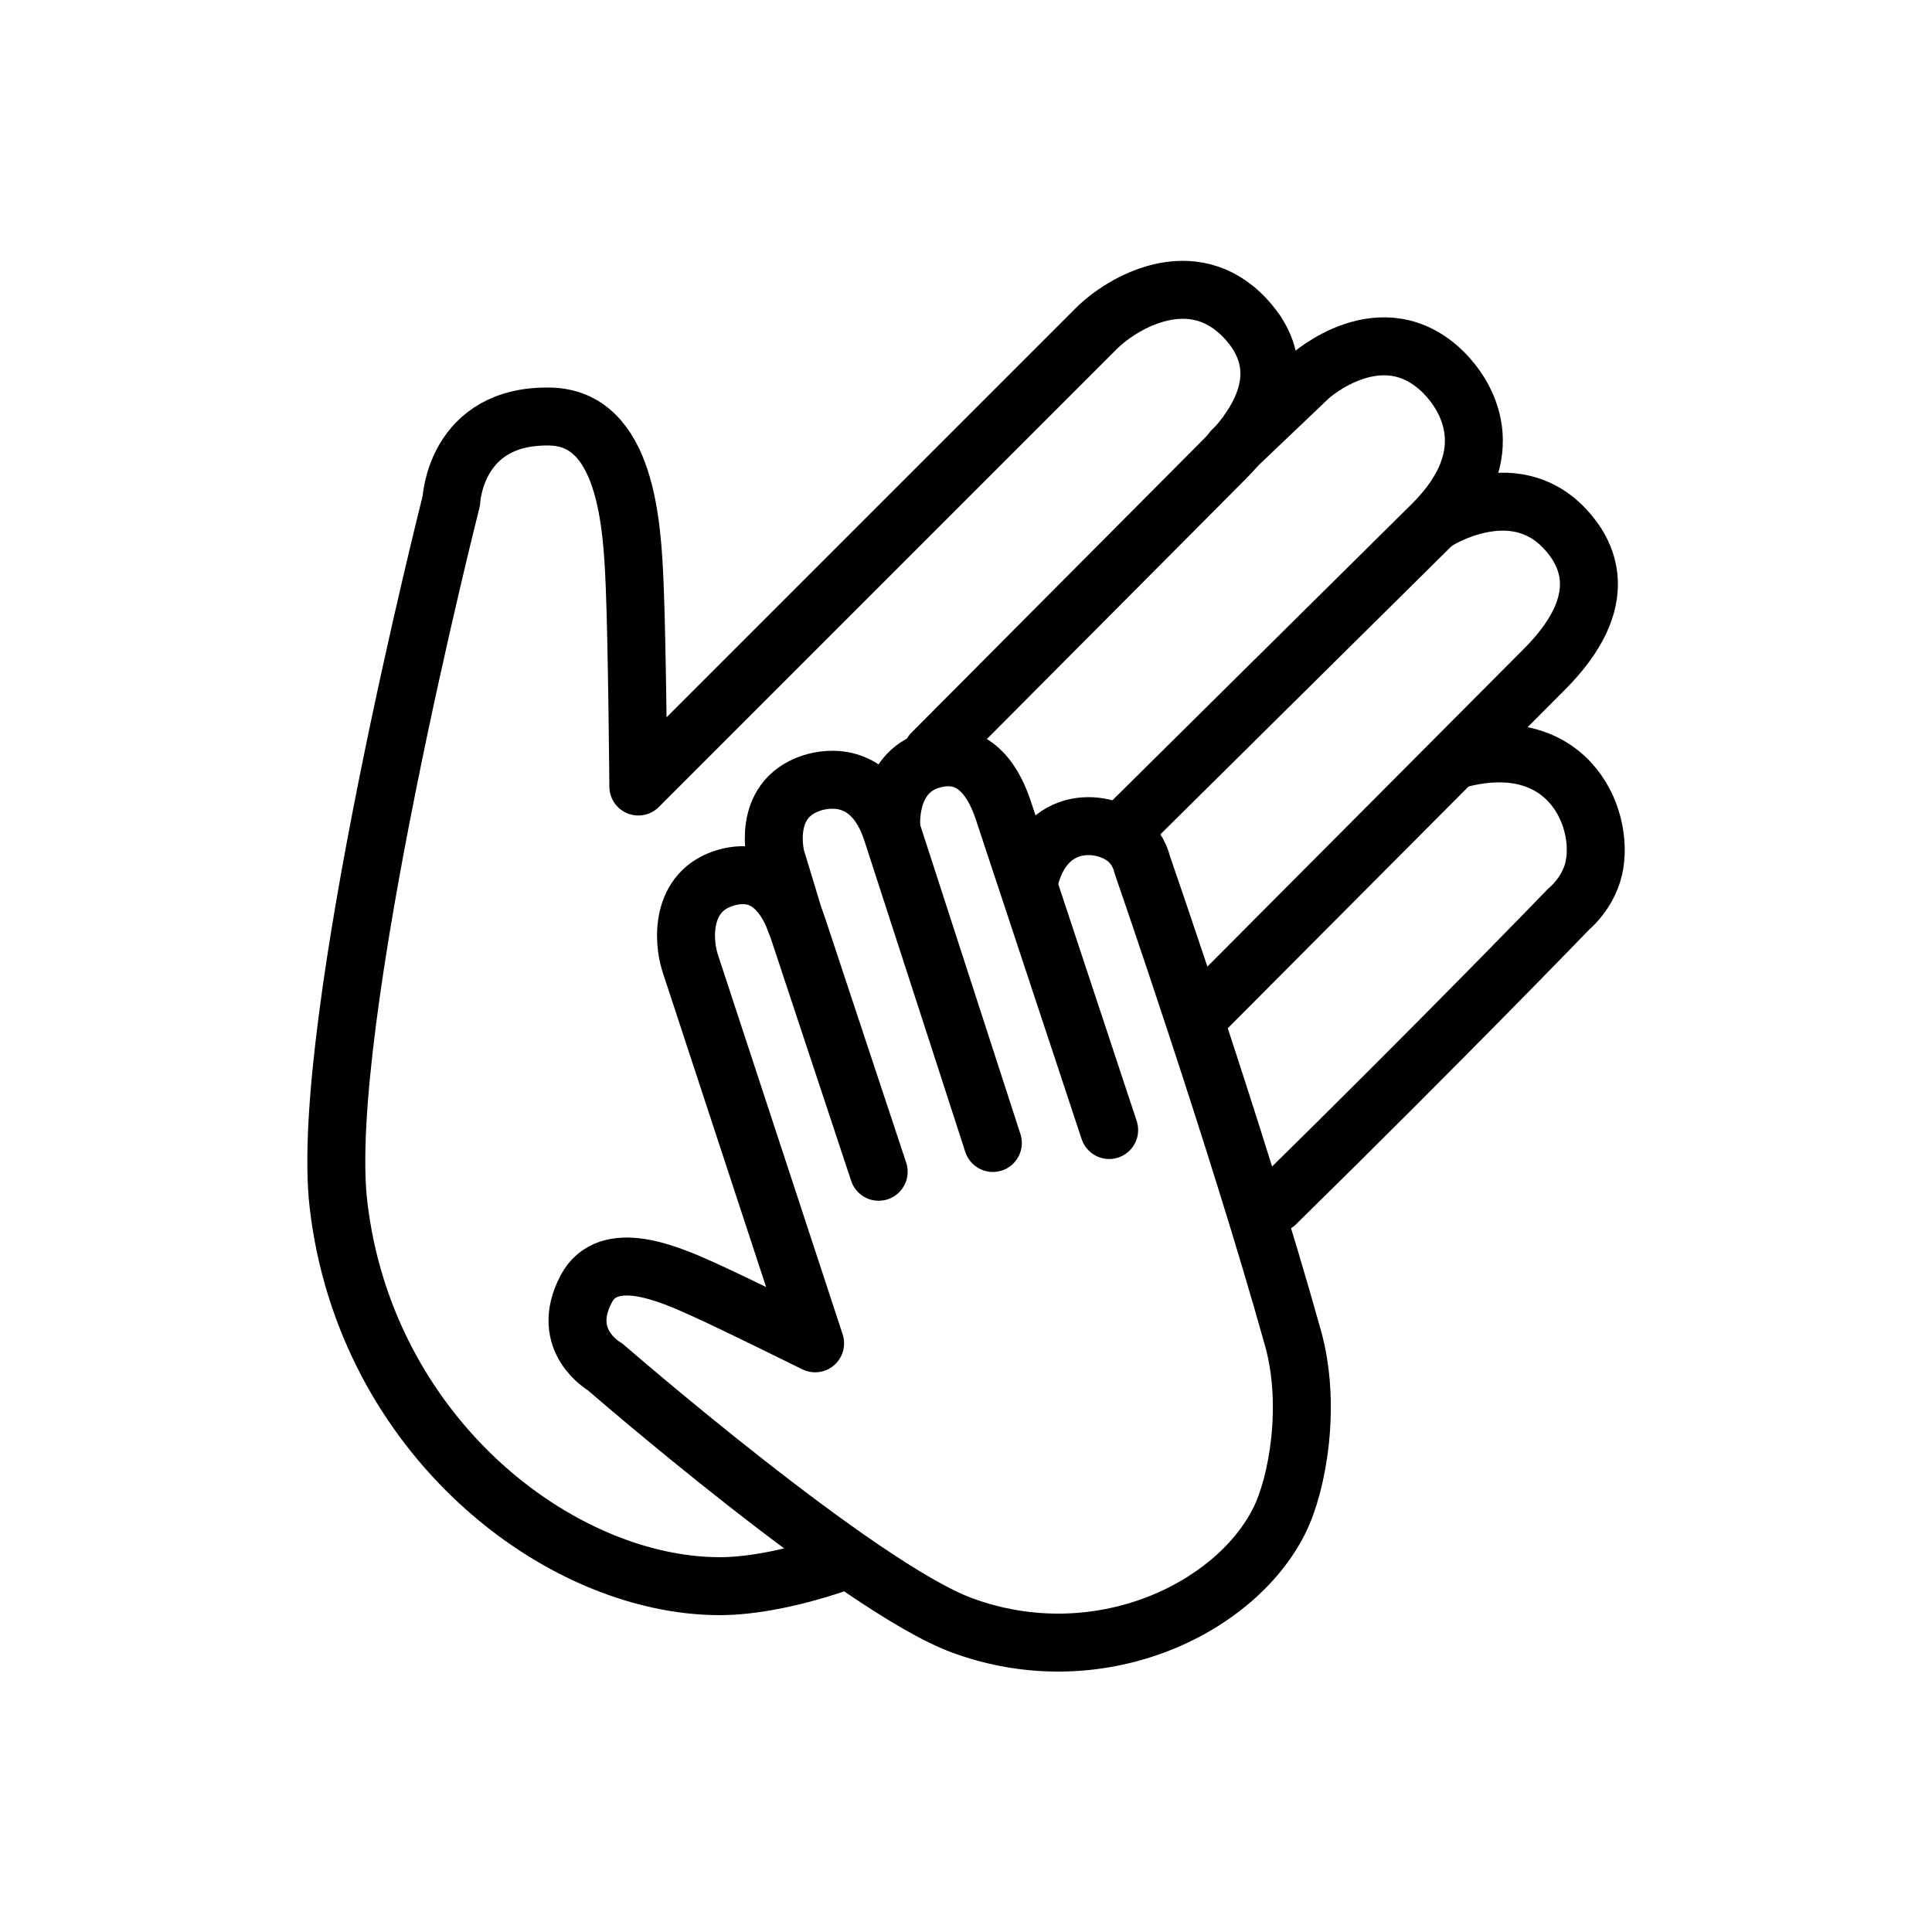 <?xml version="1.0" encoding="UTF-8"?> <svg xmlns="http://www.w3.org/2000/svg" id="Layer_1" data-name="Layer 1" viewBox="0 0 100 100"><defs><style> .cls-1 { fill: none; stroke: #000; stroke-linecap: round; stroke-linejoin: round; stroke-width: 3px; } </style></defs><path class="cls-1" d="M74.32,27s3.94-2.55,6.67.36c1.08,1.15,2.61,3.63-1.08,7.31-.38.38-17.46,17.53-17.46,17.53"></path><path class="cls-1" d="M58.49,42.63s15.29-15.13,15.67-15.51c3.69-3.69,1.69-6.7.58-7.82-3.2-3.2-6.95.19-6.95.19l-3.99,3.8"></path><path class="cls-1" d="M66.03,62.3c8.77-8.61,15.18-15.26,15.18-15.26,0,0,.84-.67,1.21-1.82.8-2.53-1.05-7.48-6.92-5.93"></path><path class="cls-1" d="M48.24,38.98s14.75-14.82,15.13-15.2c3.69-3.69,2.16-6.16,1.08-7.31-2.73-2.91-6.34-.83-7.71.54-6.12,6.12-23.7,23.7-23.7,23.7,0,0-.06-7.34-.19-10.44s-.43-8.64-4.39-8.71c-4.91-.09-5.1,4.36-5.1,4.36,0,0-6.91,27.27-5.84,36.43,1.39,11.96,11.4,19.75,19.75,19.75,1.63,0,3.92-.43,6.34-1.29"></path><g><path class="cls-1" d="M46.14,42.91s-.31-2.88,2.06-3.58c.93-.27,2.73-.43,3.74,2.64.1.31,5.47,16.52,5.47,16.52"></path><path class="cls-1" d="M51.39,59.16s-5.13-15.81-5.23-16.13c-1.01-3.06-3.23-2.8-4.15-2.5-2.66.87-1.84,3.89-1.84,3.89l.99,3.26"></path><path class="cls-1" d="M45.48,60.65s-4.07-12.27-4.17-12.58c-1.01-3.06-2.8-2.91-3.74-2.64-2.37.69-2.22,3.27-1.85,4.41l6.47,19.69s-4.07-2.02-5.82-2.81-4.89-2.17-6.03,0c-1.42,2.69.98,4.03.98,4.03,0,0,13.13,11.41,18.48,13.38,6.99,2.57,14.08-.79,16.4-5.39.97-1.91,1.69-6.01.73-9.46-2.88-10.32-7.82-24.56-7.82-24.56,0,0-.13-.65-.67-1.17-1.17-1.15-4.42-1.5-5.2,2.17"></path></g></svg> 